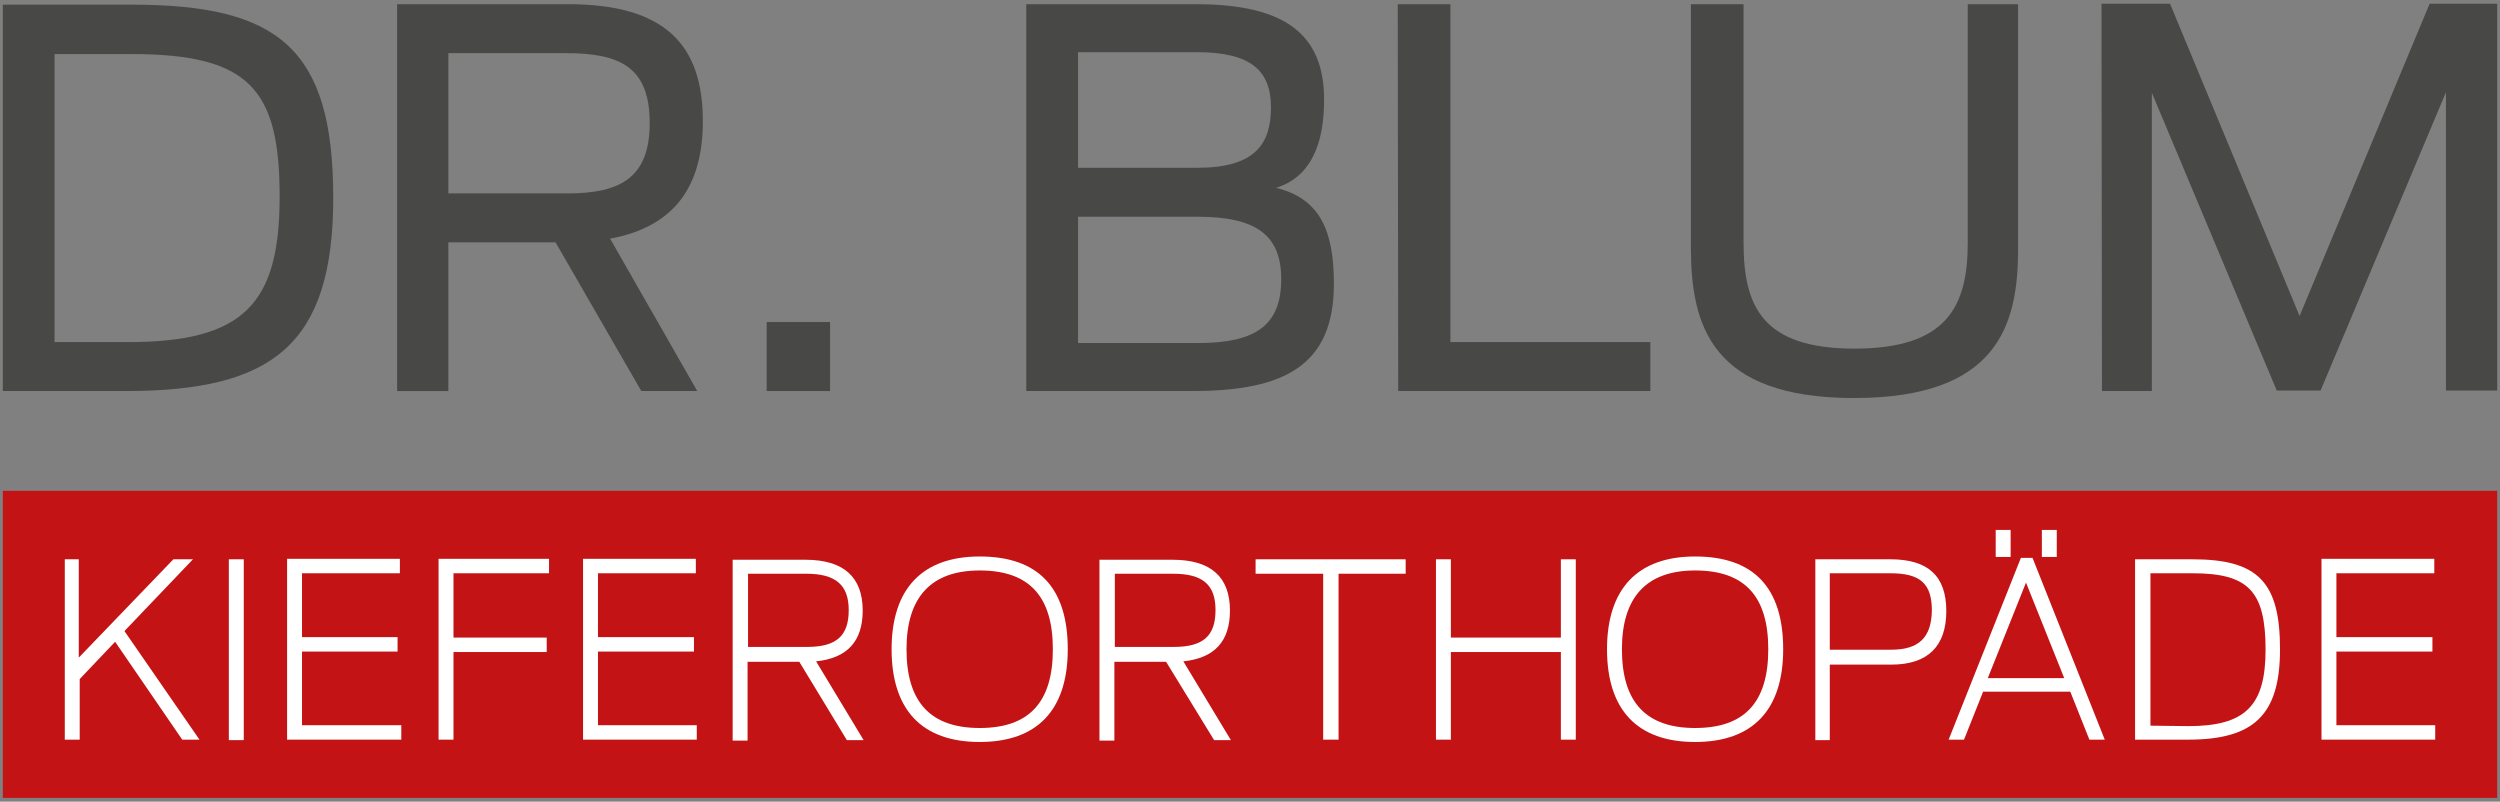<?xml version="1.0" encoding="utf-8"?>
<!-- Generator: Adobe Illustrator 25.2.0, SVG Export Plug-In . SVG Version: 6.00 Build 0)  -->
<svg version="1.1"
	 id="svg2" xmlns:cc="http://creativecommons.org/ns#" xmlns:dc="http://purl.org/dc/elements/1.1/" xmlns:rdf="http://www.w3.org/1999/02/22-rdf-syntax-ns#" xmlns:svg="http://www.w3.org/2000/svg"
	 xmlns="http://www.w3.org/2000/svg" xmlns:xlink="http://www.w3.org/1999/xlink" x="0px" y="0px" viewBox="0 0 536.4 172"
	 style="enable-background:new 0 0 536.4 172;" xml:space="preserve">
<rect x="0" y="0" width="536.4" height="172" fill="#808080" stroke="none"/>
<style type="text/css">
	.st0{fill:#C41315;}
	.st1{fill:#484846;}
	.st2{fill:#FFFFFF;}
</style>
<path id="path14" class="st0" d="M0.6,105.3h535.2v65.9H0.6V105.3"/>
<g>
	<path id="path16" class="st1" d="M0.6,83.9H27c31.5,0,44.5-9.9,44.5-41.5C71.5,10.2,59.6,1,28.2,1H0.6V83.9z M11.7,73.4V11.6h16.5
		c25.4,0,31.8,7.6,31.8,30.6c0,22.9-7.6,31.2-32.5,31.2H11.7"/>
	<path id="path18" class="st1" d="M137.6,83.9h12l-18.7-32.7c14.3-2.6,19.9-11.8,19.9-25.2c0-16.3-8-25.1-28.9-25.1H85.2v83h11V52
		h23L137.6,83.9z M96.2,41.5V11.4h25.2c11.8,0,18,3.1,18,15s-6.5,15.1-17.7,15.1H96.2"/>
	<path id="path20" class="st1" d="M164.5,83.9h13.6V69.1h-13.6V83.9"/>
	<path id="path22" class="st1" d="M220.2,83.9h35.7c20,0,30.3-5.7,30.3-23c0-11.6-3.1-18.3-12.4-20.6c7.4-2.3,10.3-9.3,10.3-18.9
		c0-14-8.3-20.5-27.5-20.5h-36.4V83.9z M231.3,73.8V46.5h25.6c12.6,0,18,3.9,18,13.4c0,9.9-5.5,13.7-17.8,13.7h-25.8L231.3,73.8
		L231.3,73.8z M231.3,36V11.2h25.6c11.5,0,15.8,4,15.8,11.8s-3.3,13-15.8,13H231.3"/>
	<path id="path24" class="st1" d="M300,83.9h54.1V73.4h-42.9V0.9h-11.3L300,83.9"/>
	<path id="path26" class="st1" d="M397.8,85.4c30.7,0,35.2-15.5,35.2-31.9V0.9h-10.8v51.2c0,13.7-4.5,22.7-24.3,22.7
		c-19.7,0-23.8-9-23.8-22.7V0.9h-11.3v52.6C362.9,69.7,367.1,85.4,397.8,85.4"/>
	<path id="path28" class="st1" d="M451,83.9h10.7v-64l26.8,63.9h9.4l26.9-64v64h11v-83h-14.5l-27.9,67l-27.8-67h-14.7L451,83.9"/>
</g>
<g>
	<polygon class="st2" points="41.4,120 37.2,120 16.9,141.1 16.9,120 13.9,120 13.9,158.7 17.1,158.7 17.1,145.7 24.7,137.7 
		39.1,158.7 42.8,158.7 26.7,135.4 	"/>
	<rect x="49.1" y="120" class="st2" width="3.2" height="38.8"/>
	<polygon class="st2" points="64.8,139.8 85.3,139.8 85.3,136.7 64.8,136.7 64.8,123 85.8,123 85.8,119.9 61.6,119.9 61.6,158.7 
		86.1,158.7 86.1,155.6 64.8,155.6 	"/>
	<polygon class="st2" points="94.1,158.7 97.3,158.7 97.3,139.9 117.3,139.9 117.3,136.8 97.3,136.8 97.3,123 117.8,123 
		117.8,119.9 94.1,119.9 	"/>
	<polygon class="st2" points="128.3,139.8 148.9,139.8 148.9,136.7 128.3,136.7 128.3,123 149.3,123 149.3,119.9 125.1,119.9 
		125.1,158.7 149.5,158.7 149.5,155.6 128.3,155.6 	"/>
	<path class="st2" d="M185.1,131c0-7.2-4.1-10.9-12.3-10.9h-15.6v38.8h3.2V142h11.1l10.2,16.8h3.6l-10.2-16.9
		C181.8,141.2,185.1,137.6,185.1,131z M173.2,138.8h-12.7v-15.7h12.5c6.3,0,9.1,2.4,9.1,7.8C182.1,136.4,179.5,138.8,173.2,138.8z"
		/>
	<path class="st2" d="M210.2,119.4c-12.3,0-18.9,6.9-18.9,19.9s6.5,19.9,18.9,19.9c12.4,0,18.9-6.9,18.9-19.9
		C229.1,126.1,222.8,119.4,210.2,119.4z M210.2,122.4c10.6,0,15.7,5.5,15.7,16.9s-5.1,16.9-15.7,16.9c-10.5,0-15.7-5.5-15.7-16.9
		C194.5,128.1,199.8,122.4,210.2,122.4z"/>
	<path class="st2" d="M263.9,131c0-7.2-4.1-10.9-12.3-10.9h-15.7v38.8h3.2V142h11.1l10.3,16.8h3.6l-10.2-16.9
		C260.6,141.2,263.9,137.6,263.9,131z M251.9,138.8h-12.7v-15.7h12.5c6.3,0,9.1,2.3,9.1,7.8C260.8,136.4,258.2,138.8,251.9,138.8z"
		/>
	<polygon class="st2" points="269.4,123.1 283.9,123.1 283.9,158.7 287.2,158.7 287.2,123.1 301.6,123.1 301.6,120 269.4,120 	"/>
	<polygon class="st2" points="334.9,136.8 311.3,136.8 311.3,120 308.1,120 308.1,158.7 311.3,158.7 311.3,139.9 334.9,139.9 
		334.9,158.7 338.1,158.7 338.1,120 334.9,120 	"/>
	<path class="st2" d="M363.7,119.4c-12.3,0-18.9,6.9-18.9,19.9c0,13,6.5,19.9,18.9,19.9c12.4,0,18.9-6.9,18.9-19.9
		C382.6,126.1,376.3,119.4,363.7,119.4z M363.7,156.2c-10.5,0-15.7-5.5-15.7-16.9c0-11.2,5.3-16.9,15.7-16.9
		c10.6,0,15.7,5.5,15.7,16.9S374.3,156.2,363.7,156.2z"/>
	<path class="st2" d="M405.6,120h-16.1v38.8h3.1v-16.2h13.2c7.8,0,11.8-3.9,11.8-11.5C417.6,123.6,413.7,120,405.6,120z
		 M405.8,139.4h-13.2V123h13c6.4,0,8.9,2.2,8.9,8C414.4,136.8,411.7,139.4,405.8,139.4z"/>
	<g>
		<rect x="428.2" y="113.7" class="st2" width="3.2" height="5.8"/>
		<path class="st2" d="M433.6,119.7l-15.5,39h3.3l4.1-10.3h18.7l4.1,10.3h3.3l-15.5-39H433.6z M426.5,145.5l8.2-20.5l8.2,20.5H426.5
			z"/>
		<rect x="438.1" y="113.7" class="st2" width="3.2" height="5.8"/>
	</g>
	<path class="st2" d="M470.4,120h-12.3v38.7h11.4c14.2,0,19.7-5.4,19.7-19.4C489.2,124.9,484.5,120,470.4,120z M461.3,123h9.1
		c12,0,15.7,3.8,15.7,16.4c0,12.1-4.4,16.4-16.6,16.4l-8.1-0.1V123z"/>
	<polygon class="st2" points="501.3,155.6 501.3,139.8 521.9,139.8 521.9,136.7 501.3,136.7 501.3,123 522.3,123 522.3,119.9 
		498.1,119.9 498.1,158.7 522.5,158.7 522.5,155.6 	"/>
</g>
</svg>

